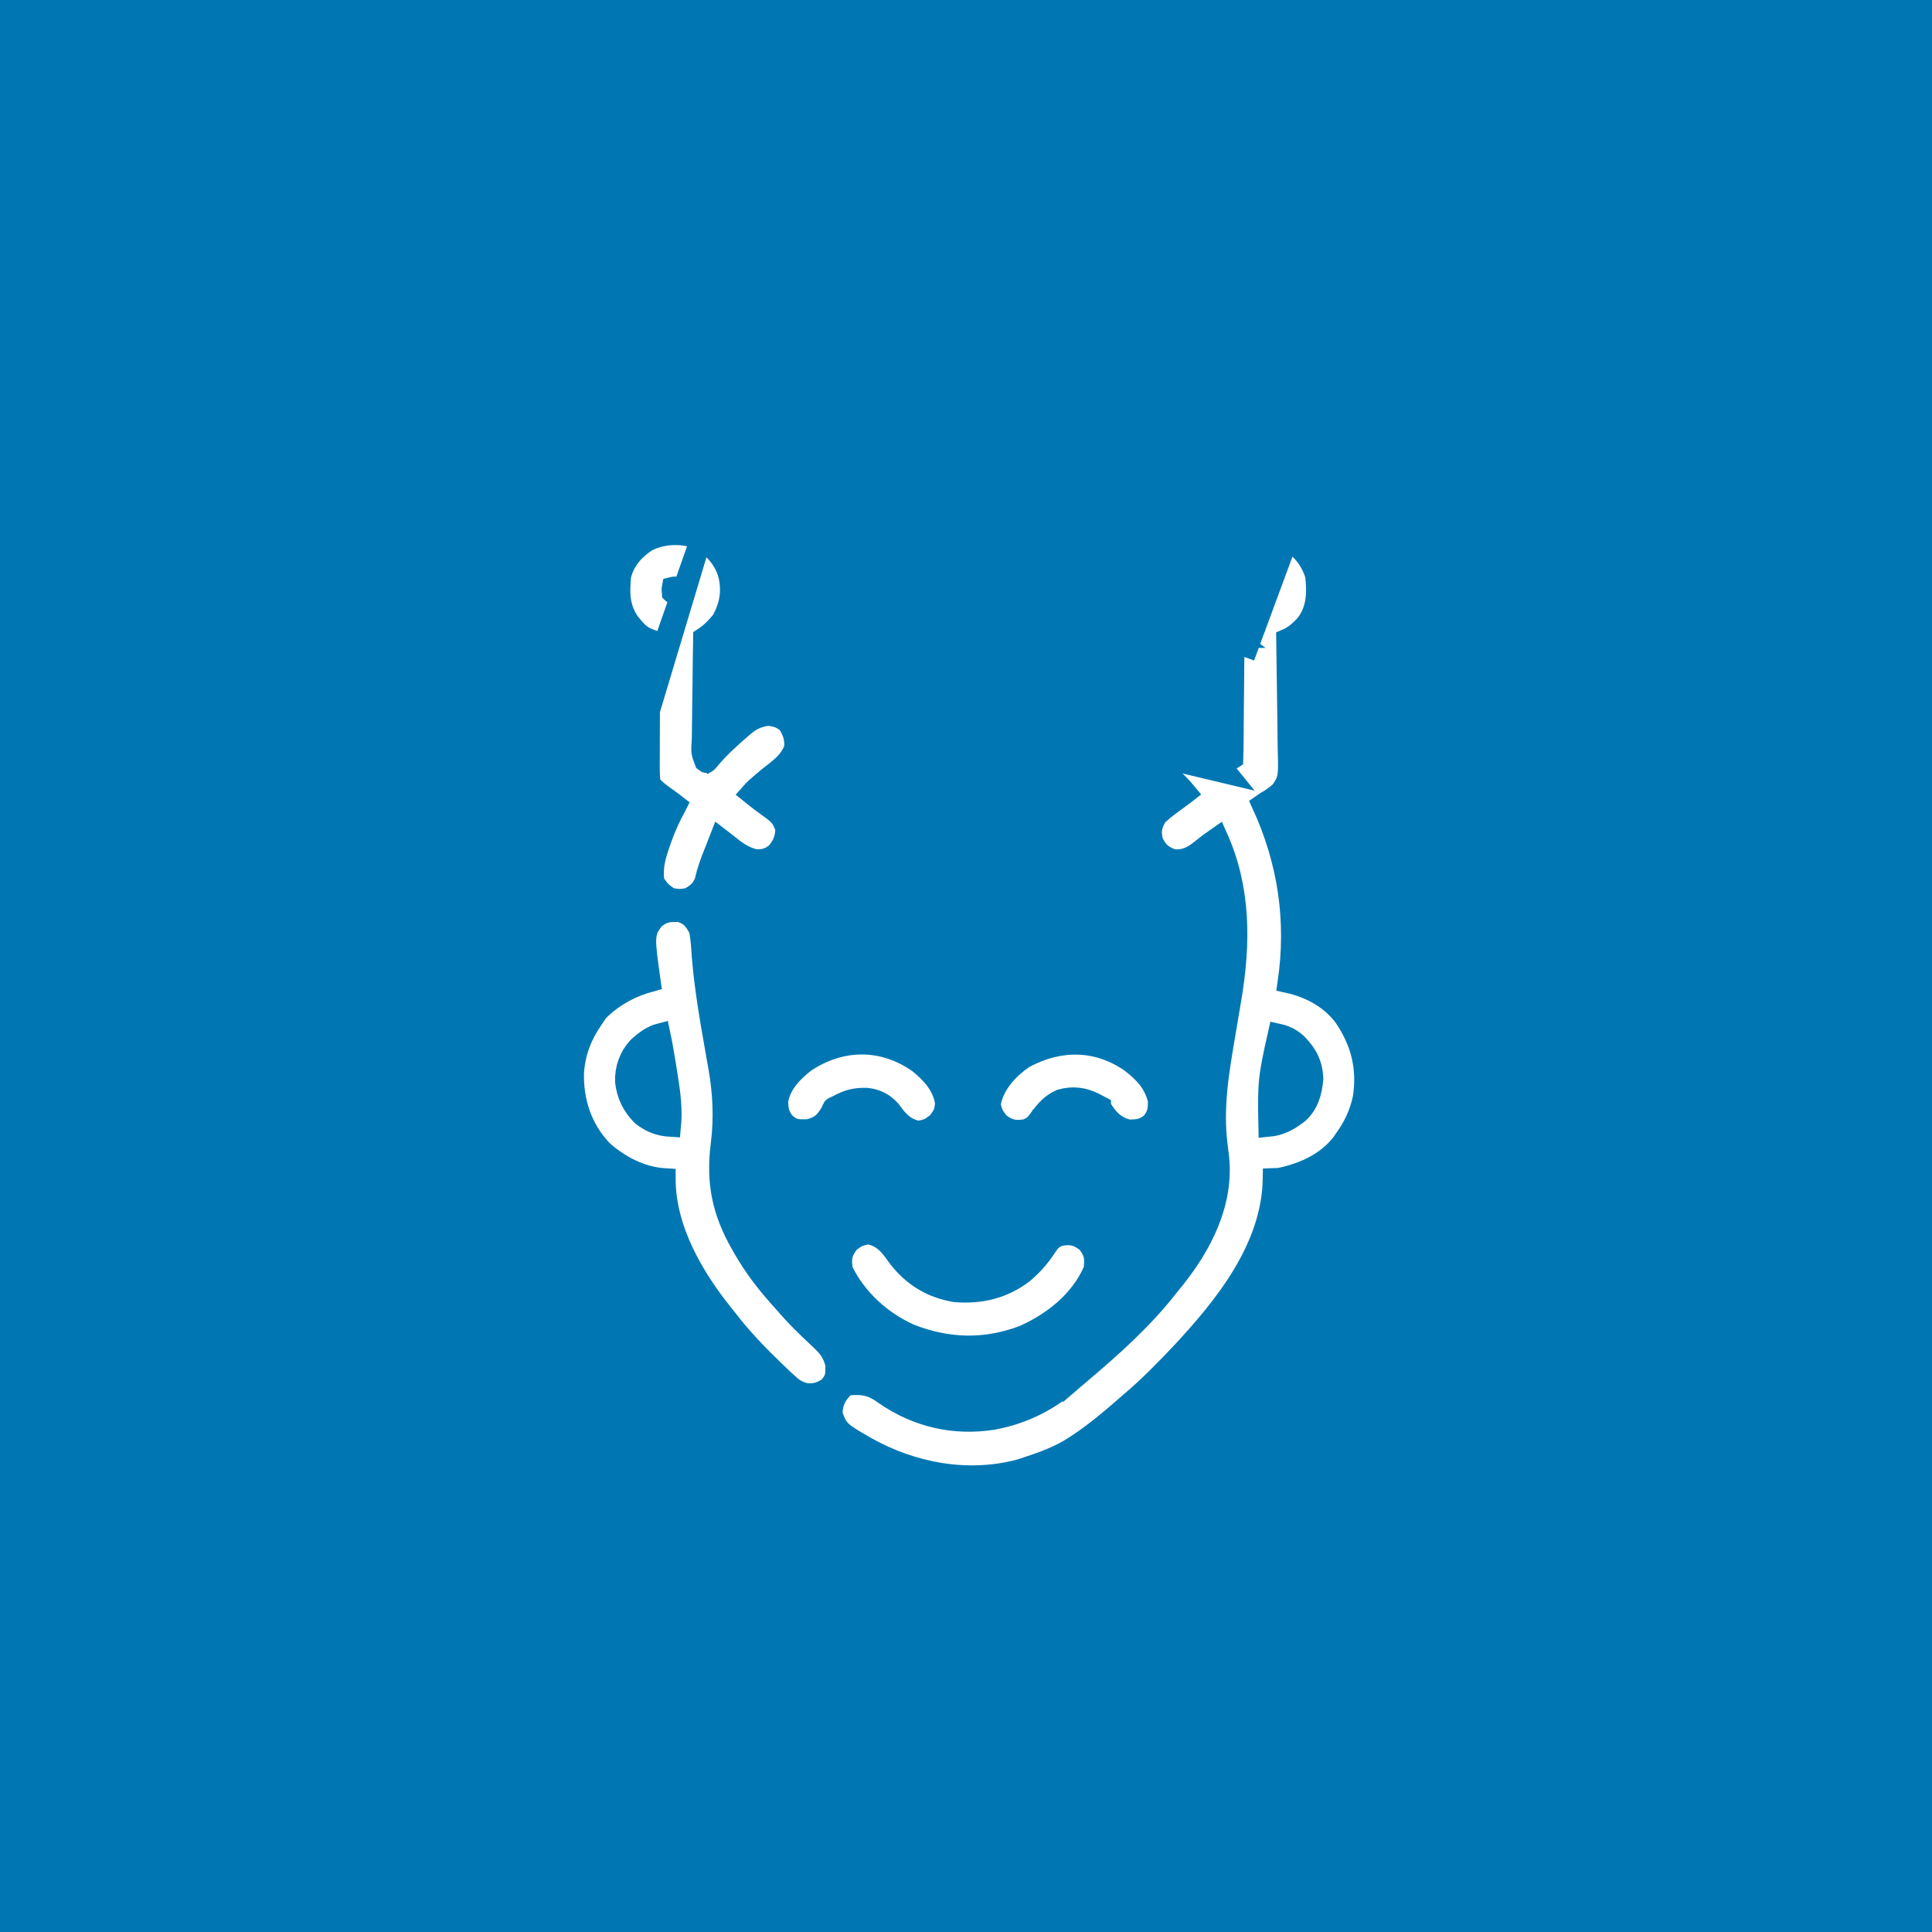 <?xml version="1.0" encoding="UTF-8"?>
<svg xmlns="http://www.w3.org/2000/svg" width="84" height="84" viewBox="0 0 84 84" fill="none">
  <rect width="84" height="84" fill="#0077B3"></rect>
  <path d="M53.653 28.555C53.65 28.683 53.649 28.812 53.648 28.941L53.648 28.943C53.647 29.274 53.645 29.604 53.64 29.935C53.635 30.212 53.632 30.489 53.631 30.766L53.631 30.766C53.629 31.099 53.627 31.431 53.624 31.763L53.623 31.954L53.623 31.954C53.621 32.138 53.619 32.321 53.617 32.505L53.614 32.672L53.614 32.673C53.613 32.778 53.611 32.881 53.607 32.983L53.604 32.985L53.474 33.058C53.182 32.727 52.873 32.427 52.54 32.136L52.537 32.134L52.317 31.944C52.049 31.704 51.758 31.444 51.416 31.226L51.344 31.18L51.26 31.164C51.079 31.129 50.891 31.099 50.693 31.127C50.486 31.157 50.314 31.243 50.142 31.349L50.052 31.404L49.996 31.494C49.793 31.818 49.727 32.103 49.749 32.477L49.752 32.525L49.765 32.572C49.767 32.58 49.769 32.587 49.771 32.595C49.801 32.702 49.842 32.852 49.962 32.995C50.053 33.103 50.188 33.204 50.338 33.315C50.35 33.325 50.363 33.334 50.376 33.344L50.377 33.344C50.83 33.682 51.239 34.052 51.584 34.471L51.494 34.541C51.359 34.64 51.222 34.739 51.086 34.84L51.086 34.841L50.941 34.949C50.737 35.096 50.555 35.243 50.369 35.408L50.31 35.46L50.273 35.529C50.198 35.667 50.12 35.816 50.087 35.991C50.052 36.172 50.073 36.341 50.103 36.511L50.115 36.575L50.144 36.632C50.223 36.791 50.313 36.947 50.456 37.077C50.599 37.207 50.761 37.283 50.928 37.347L50.996 37.373L51.07 37.377C51.328 37.389 51.547 37.344 51.75 37.249C51.938 37.162 52.099 37.038 52.239 36.928L52.239 36.928L52.247 36.921C52.469 36.739 52.698 36.569 52.936 36.405C53.932 38.623 53.941 40.984 53.517 43.466C53.46 43.801 53.403 44.136 53.347 44.47L53.347 44.47L53.313 44.675C53.313 44.675 53.313 44.675 53.313 44.675C53.29 44.813 53.266 44.951 53.243 45.089C52.985 46.609 52.722 48.154 52.924 49.785L52.924 49.787C52.947 49.966 52.969 50.145 52.99 50.324C53.193 52.261 52.293 54.088 51.032 55.649C51.032 55.65 51.032 55.65 51.032 55.65L50.826 55.903L50.826 55.903L50.819 55.911C49.715 57.334 48.351 58.557 46.942 59.744C46.848 59.824 46.753 59.903 46.659 59.984L46.659 59.983L46.651 59.991C45.64 60.895 44.502 61.47 43.169 61.717C41.484 61.979 39.884 61.612 38.48 60.646C38.246 60.473 38.02 60.342 37.76 60.269C37.497 60.195 37.234 60.19 36.944 60.216L36.781 60.23L36.665 60.346C36.529 60.482 36.408 60.632 36.322 60.814C36.235 60.998 36.194 61.191 36.185 61.4L36.181 61.49L36.212 61.574C36.215 61.583 36.219 61.591 36.222 61.6C36.305 61.828 36.385 62.044 36.627 62.259C36.817 62.428 37.12 62.603 37.594 62.879L37.66 62.917L37.66 62.917L37.666 62.92C39.656 64.036 42.068 64.504 44.352 63.89L44.364 63.887L44.376 63.883L44.641 63.795C44.641 63.795 44.641 63.795 44.642 63.795C45.348 63.565 46.07 63.302 46.744 62.867L46.744 62.868L46.755 62.86L46.95 62.726C46.95 62.726 46.951 62.725 46.951 62.725C47.625 62.269 48.238 61.76 48.835 61.239L48.835 61.239C48.924 61.161 49.013 61.084 49.102 61.006C49.903 60.333 50.633 59.589 51.335 58.846L51.337 58.844C53.189 56.856 55.304 54.302 55.353 51.244C55.436 51.242 55.52 51.237 55.608 51.229L55.635 51.227L55.66 51.221C56.638 51.014 57.663 50.585 58.345 49.698L58.352 49.689L58.358 49.679L58.469 49.52C58.469 49.52 58.47 49.519 58.47 49.518C58.857 48.971 59.115 48.432 59.262 47.76L59.266 47.745L59.268 47.73C59.463 46.419 59.183 45.323 58.465 44.242L58.459 44.233L58.453 44.225C57.846 43.399 56.932 42.929 55.998 42.724C56.392 40.02 56.007 37.452 54.875 34.978C54.932 34.939 54.989 34.899 55.046 34.859C55.262 34.736 55.446 34.608 55.638 34.437L55.68 34.399L55.711 34.352C55.715 34.347 55.719 34.341 55.723 34.335C55.84 34.161 55.951 33.997 55.993 33.712C56.026 33.49 56.018 33.18 56.006 32.69L56.004 32.624L56.004 32.623C56 32.485 55.998 32.347 55.997 32.208C55.995 31.836 55.991 31.463 55.984 31.09V31.09C55.976 30.708 55.971 30.326 55.968 29.943C55.961 29.225 55.952 28.508 55.939 27.79C56.27 27.648 56.504 27.433 56.739 27.184L56.754 27.169L56.767 27.152C57.293 26.477 57.269 25.709 57.197 25.052L57.192 25.007L57.178 24.963C56.975 24.331 56.57 23.833 56.004 23.495L55.981 23.482L54.103 28.563M53.653 28.555L54.103 28.563M53.653 28.555C53.653 28.555 53.653 28.555 53.653 28.555L54.103 28.563M53.653 28.555C53.656 28.382 53.656 28.209 53.656 28.032L53.656 28.027L53.656 28.027L53.658 27.754M54.103 28.563C54.106 28.386 54.106 28.208 54.105 28.031L54.108 27.725M53.658 27.754C53.659 27.764 53.661 27.774 53.662 27.786L54.108 27.725M53.658 27.754C53.656 27.738 53.654 27.724 53.652 27.711M53.658 27.754L53.658 27.721L53.666 27.721C53.662 27.718 53.657 27.715 53.652 27.711M54.108 27.725L53.676 27.721M54.108 27.725C54.09 27.591 54.08 27.52 54.046 27.465C54.008 27.404 53.941 27.361 53.798 27.27M53.676 27.721L53.798 27.27M53.676 27.721C53.674 27.718 53.671 27.714 53.669 27.71C53.649 27.681 53.642 27.657 53.642 27.657C53.642 27.657 53.642 27.658 53.643 27.66C53.644 27.666 53.647 27.678 53.65 27.701C53.651 27.704 53.651 27.708 53.652 27.711M53.676 27.721L53.652 27.711M53.798 27.27L53.581 27.665L53.569 27.658C53.565 27.655 53.561 27.653 53.557 27.65L53.798 27.27ZM50.645 32.983C50.408 32.806 50.32 32.74 50.27 32.653C50.24 32.602 50.224 32.543 50.198 32.45C50.181 32.166 50.227 31.973 50.377 31.732C50.683 31.544 50.818 31.537 51.175 31.606C51.482 31.802 51.748 32.038 52.019 32.281L52.243 32.475C52.656 32.836 53.026 33.206 53.371 33.633L50.645 32.983ZM54.897 25.768C54.865 25.784 54.827 25.798 54.768 25.813C54.764 25.811 54.761 25.81 54.759 25.809C54.757 25.806 54.754 25.803 54.751 25.799C54.745 25.791 54.739 25.783 54.731 25.773C54.722 25.69 54.719 25.638 54.723 25.593C54.725 25.572 54.728 25.55 54.735 25.525C54.749 25.524 54.766 25.523 54.787 25.521C54.909 25.537 54.941 25.546 54.959 25.554C54.959 25.554 54.959 25.554 54.959 25.554C54.961 25.555 54.965 25.556 54.972 25.561C54.978 25.61 54.98 25.632 54.98 25.653C54.98 25.67 54.979 25.688 54.975 25.721C54.945 25.743 54.92 25.758 54.897 25.768ZM56.472 48.388C56.024 48.74 55.637 48.931 55.163 48.976C55.142 48.005 55.139 47.485 55.192 46.969C55.245 46.449 55.354 45.93 55.574 44.958C55.893 45.029 56.123 45.141 56.388 45.373C56.849 45.853 57.056 46.269 57.086 46.897C57.031 47.528 56.877 47.997 56.472 48.388Z" fill="white" stroke="#0077B3" stroke-width="0.9"></path>
  <mask id="path-2-outside-1_22_310" maskUnits="userSpaceOnUse" x="34.02" y="19.334" width="16" height="23" fill="black">
    <rect fill="white" x="34.02" y="19.334" width="16" height="23"></rect>
    <path d="M42.084 20.334C42.154 20.335 42.224 20.335 42.296 20.336C43.4 20.366 44.148 20.829 44.903 21.612C45.272 22.05 45.6 22.661 45.6 23.243C45.739 23.24 45.739 23.24 45.881 23.238C46.227 23.232 46.572 23.228 46.917 23.224C47.066 23.223 47.215 23.22 47.364 23.217C47.579 23.213 47.794 23.211 48.009 23.21C48.109 23.207 48.109 23.207 48.211 23.205C48.497 23.204 48.68 23.208 48.912 23.386C49.097 23.624 49.106 23.742 49.106 24.042C49.106 24.134 49.107 24.226 49.108 24.321C49.107 24.47 49.107 24.47 49.105 24.621C49.105 24.723 49.105 24.825 49.105 24.93C49.105 25.146 49.104 25.362 49.103 25.577C49.1 25.908 49.101 26.239 49.102 26.57C49.102 26.779 49.101 26.988 49.1 27.198C49.1 27.297 49.1 27.396 49.101 27.498C49.1 27.59 49.099 27.682 49.097 27.777C49.097 27.858 49.096 27.939 49.096 28.022C49.057 28.264 49.005 28.338 48.81 28.48C48.55 28.546 48.55 28.546 48.245 28.596C47.47 28.752 46.997 29.003 46.545 29.66C46.27 30.131 46.204 30.649 46.276 31.183C46.448 31.765 46.767 32.314 47.289 32.641C47.716 32.848 48.14 32.932 48.609 32.992C48.846 33.051 48.916 33.102 49.063 33.295C49.095 33.504 49.095 33.504 49.096 33.754C49.097 33.848 49.098 33.942 49.099 34.039C49.098 34.191 49.098 34.191 49.097 34.346C49.097 34.502 49.097 34.502 49.098 34.661C49.098 34.938 49.097 35.214 49.095 35.491C49.095 35.66 49.095 35.83 49.096 35.999C49.098 36.325 49.098 36.65 49.097 36.975C49.097 37.076 49.098 37.178 49.099 37.282C49.097 37.423 49.097 37.423 49.096 37.567C49.096 37.649 49.096 37.732 49.095 37.817C49.063 38.026 49.063 38.026 48.955 38.179C48.697 38.357 48.385 38.309 48.083 38.304C48.012 38.303 47.941 38.303 47.868 38.303C47.642 38.301 47.415 38.298 47.189 38.295C47.035 38.294 46.882 38.292 46.729 38.291C46.352 38.289 45.976 38.284 45.6 38.279C45.588 38.372 45.575 38.465 45.563 38.561C45.441 39.36 44.942 40.041 44.319 40.536C43.436 41.155 42.496 41.336 41.43 41.212C40.455 41.029 39.636 40.488 39.069 39.678C38.789 39.231 38.589 38.815 38.589 38.279C38.445 38.281 38.445 38.281 38.298 38.283C37.942 38.288 37.587 38.291 37.231 38.293C37.077 38.294 36.923 38.296 36.769 38.298C36.548 38.301 36.327 38.303 36.106 38.304C36.002 38.306 36.002 38.306 35.897 38.308C35.417 38.308 35.417 38.308 35.237 38.172C35.028 37.898 35.03 37.619 35.029 37.284C35.028 37.204 35.028 37.124 35.027 37.042C35.027 36.956 35.027 36.871 35.027 36.783C35.026 36.694 35.026 36.606 35.026 36.514C35.025 36.327 35.025 36.14 35.025 35.953C35.025 35.667 35.023 35.381 35.022 35.095C35.022 34.913 35.022 34.731 35.021 34.549C35.021 34.464 35.02 34.379 35.02 34.29C35.02 34.21 35.02 34.13 35.02 34.048C35.02 33.978 35.02 33.908 35.02 33.836C35.054 33.506 35.145 33.276 35.379 33.042C35.564 33 35.751 32.964 35.938 32.931C36.715 32.77 37.19 32.52 37.644 31.862C37.94 31.354 37.986 30.804 37.877 30.235C37.716 29.658 37.403 29.2 36.893 28.876C36.47 28.67 36.045 28.589 35.58 28.53C35.348 28.473 35.266 28.418 35.125 28.227C35.048 27.979 35.03 27.753 35.029 27.494C35.028 27.416 35.028 27.338 35.027 27.258C35.027 27.175 35.027 27.091 35.027 27.005C35.026 26.919 35.026 26.832 35.026 26.743C35.025 26.561 35.025 26.378 35.025 26.195C35.025 25.916 35.023 25.637 35.022 25.358C35.022 25.18 35.022 25.003 35.021 24.825C35.021 24.742 35.02 24.659 35.02 24.573C35.021 24.157 35.027 23.795 35.21 23.412C35.534 23.196 35.797 23.222 36.172 23.226C36.241 23.227 36.31 23.227 36.381 23.227C36.601 23.228 36.821 23.23 37.042 23.232C37.191 23.233 37.341 23.234 37.49 23.235C37.856 23.236 38.222 23.239 38.589 23.243C38.603 23.168 38.603 23.168 38.618 23.092C38.818 22.113 39.353 21.37 40.183 20.814C40.793 20.463 41.383 20.325 42.084 20.334ZM40.616 22.229C40.026 22.776 39.85 23.382 39.756 24.164C39.687 24.341 39.687 24.341 39.513 24.434C39.206 24.528 38.913 24.54 38.595 24.545C38.532 24.547 38.469 24.548 38.404 24.55C38.203 24.555 38.003 24.559 37.802 24.563C37.666 24.566 37.529 24.569 37.393 24.573C37.059 24.581 36.726 24.588 36.392 24.595C36.392 25.459 36.392 26.323 36.392 27.213C36.615 27.297 36.838 27.38 37.068 27.467C38.182 27.981 38.725 28.612 39.164 29.758C39.448 30.709 39.26 31.716 38.815 32.583C38.221 33.539 37.413 33.926 36.392 34.309C36.392 35.201 36.392 36.093 36.392 37.012C37.48 37.04 38.567 37.068 39.687 37.096C39.77 37.514 39.854 37.933 39.94 38.364C40.298 39.122 40.706 39.485 41.461 39.831C42.252 39.996 42.862 39.816 43.551 39.409C44.069 38.862 44.3 38.309 44.39 37.567C44.417 37.35 44.417 37.35 44.502 37.096C45.561 37.069 46.62 37.041 47.712 37.012C47.712 36.12 47.712 35.228 47.712 34.309C47.21 34.1 47.21 34.1 46.698 33.886C45.865 33.343 45.242 32.645 44.987 31.669C44.794 30.64 44.937 29.642 45.494 28.744C46.06 27.974 46.787 27.529 47.712 27.298C47.712 26.406 47.712 25.514 47.712 24.595C47.417 24.588 47.417 24.588 47.117 24.582C46.926 24.577 46.735 24.573 46.544 24.568C46.412 24.564 46.279 24.561 46.147 24.559C45.956 24.555 45.766 24.55 45.575 24.545C45.487 24.544 45.487 24.544 45.397 24.542C45.066 24.532 44.792 24.506 44.502 24.341C44.427 24.119 44.378 23.926 44.338 23.697C44.178 22.942 43.897 22.412 43.235 21.976C42.294 21.506 41.437 21.575 40.616 22.229Z"></path>
  </mask>
  <path d="M42.084 20.334C42.154 20.335 42.224 20.335 42.296 20.336C43.4 20.366 44.148 20.829 44.903 21.612C45.272 22.05 45.6 22.661 45.6 23.243C45.739 23.24 45.739 23.24 45.881 23.238C46.227 23.232 46.572 23.228 46.917 23.224C47.066 23.223 47.215 23.22 47.364 23.217C47.579 23.213 47.794 23.211 48.009 23.21C48.109 23.207 48.109 23.207 48.211 23.205C48.497 23.204 48.68 23.208 48.912 23.386C49.097 23.624 49.106 23.742 49.106 24.042C49.106 24.134 49.107 24.226 49.108 24.321C49.107 24.47 49.107 24.47 49.105 24.621C49.105 24.723 49.105 24.825 49.105 24.93C49.105 25.146 49.104 25.362 49.103 25.577C49.1 25.908 49.101 26.239 49.102 26.57C49.102 26.779 49.101 26.988 49.1 27.198C49.1 27.297 49.1 27.396 49.101 27.498C49.1 27.59 49.099 27.682 49.097 27.777C49.097 27.858 49.096 27.939 49.096 28.022C49.057 28.264 49.005 28.338 48.81 28.48C48.55 28.546 48.55 28.546 48.245 28.596C47.47 28.752 46.997 29.003 46.545 29.66C46.27 30.131 46.204 30.649 46.276 31.183C46.448 31.765 46.767 32.314 47.289 32.641C47.716 32.848 48.14 32.932 48.609 32.992C48.846 33.051 48.916 33.102 49.063 33.295C49.095 33.504 49.095 33.504 49.096 33.754C49.097 33.848 49.098 33.942 49.099 34.039C49.098 34.191 49.098 34.191 49.097 34.346C49.097 34.502 49.097 34.502 49.098 34.661C49.098 34.938 49.097 35.214 49.095 35.491C49.095 35.66 49.095 35.83 49.096 35.999C49.098 36.325 49.098 36.65 49.097 36.975C49.097 37.076 49.098 37.178 49.099 37.282C49.097 37.423 49.097 37.423 49.096 37.567C49.096 37.649 49.096 37.732 49.095 37.817C49.063 38.026 49.063 38.026 48.955 38.179C48.697 38.357 48.385 38.309 48.083 38.304C48.012 38.303 47.941 38.303 47.868 38.303C47.642 38.301 47.415 38.298 47.189 38.295C47.035 38.294 46.882 38.292 46.729 38.291C46.352 38.289 45.976 38.284 45.6 38.279C45.588 38.372 45.575 38.465 45.563 38.561C45.441 39.36 44.942 40.041 44.319 40.536C43.436 41.155 42.496 41.336 41.43 41.212C40.455 41.029 39.636 40.488 39.069 39.678C38.789 39.231 38.589 38.815 38.589 38.279C38.445 38.281 38.445 38.281 38.298 38.283C37.942 38.288 37.587 38.291 37.231 38.293C37.077 38.294 36.923 38.296 36.769 38.298C36.548 38.301 36.327 38.303 36.106 38.304C36.002 38.306 36.002 38.306 35.897 38.308C35.417 38.308 35.417 38.308 35.237 38.172C35.028 37.898 35.03 37.619 35.029 37.284C35.028 37.204 35.028 37.124 35.027 37.042C35.027 36.956 35.027 36.871 35.027 36.783C35.026 36.694 35.026 36.606 35.026 36.514C35.025 36.327 35.025 36.14 35.025 35.953C35.025 35.667 35.023 35.381 35.022 35.095C35.022 34.913 35.022 34.731 35.021 34.549C35.021 34.464 35.02 34.379 35.02 34.29C35.02 34.21 35.02 34.13 35.02 34.048C35.02 33.978 35.02 33.908 35.02 33.836C35.054 33.506 35.145 33.276 35.379 33.042C35.564 33 35.751 32.964 35.938 32.931C36.715 32.77 37.19 32.52 37.644 31.862C37.94 31.354 37.986 30.804 37.877 30.235C37.716 29.658 37.403 29.2 36.893 28.876C36.47 28.67 36.045 28.589 35.58 28.53C35.348 28.473 35.266 28.418 35.125 28.227C35.048 27.979 35.03 27.753 35.029 27.494C35.028 27.416 35.028 27.338 35.027 27.258C35.027 27.175 35.027 27.091 35.027 27.005C35.026 26.919 35.026 26.832 35.026 26.743C35.025 26.561 35.025 26.378 35.025 26.195C35.025 25.916 35.023 25.637 35.022 25.358C35.022 25.18 35.022 25.003 35.021 24.825C35.021 24.742 35.02 24.659 35.02 24.573C35.021 24.157 35.027 23.795 35.21 23.412C35.534 23.196 35.797 23.222 36.172 23.226C36.241 23.227 36.31 23.227 36.381 23.227C36.601 23.228 36.821 23.23 37.042 23.232C37.191 23.233 37.341 23.234 37.49 23.235C37.856 23.236 38.222 23.239 38.589 23.243C38.603 23.168 38.603 23.168 38.618 23.092C38.818 22.113 39.353 21.37 40.183 20.814C40.793 20.463 41.383 20.325 42.084 20.334ZM40.616 22.229C40.026 22.776 39.85 23.382 39.756 24.164C39.687 24.341 39.687 24.341 39.513 24.434C39.206 24.528 38.913 24.54 38.595 24.545C38.532 24.547 38.469 24.548 38.404 24.55C38.203 24.555 38.003 24.559 37.802 24.563C37.666 24.566 37.529 24.569 37.393 24.573C37.059 24.581 36.726 24.588 36.392 24.595C36.392 25.459 36.392 26.323 36.392 27.213C36.615 27.297 36.838 27.38 37.068 27.467C38.182 27.981 38.725 28.612 39.164 29.758C39.448 30.709 39.26 31.716 38.815 32.583C38.221 33.539 37.413 33.926 36.392 34.309C36.392 35.201 36.392 36.093 36.392 37.012C37.48 37.04 38.567 37.068 39.687 37.096C39.77 37.514 39.854 37.933 39.94 38.364C40.298 39.122 40.706 39.485 41.461 39.831C42.252 39.996 42.862 39.816 43.551 39.409C44.069 38.862 44.3 38.309 44.39 37.567C44.417 37.35 44.417 37.35 44.502 37.096C45.561 37.069 46.62 37.041 47.712 37.012C47.712 36.12 47.712 35.228 47.712 34.309C47.21 34.1 47.21 34.1 46.698 33.886C45.865 33.343 45.242 32.645 44.987 31.669C44.794 30.64 44.937 29.642 45.494 28.744C46.06 27.974 46.787 27.529 47.712 27.298C47.712 26.406 47.712 25.514 47.712 24.595C47.417 24.588 47.417 24.588 47.117 24.582C46.926 24.577 46.735 24.573 46.544 24.568C46.412 24.564 46.279 24.561 46.147 24.559C45.956 24.555 45.766 24.55 45.575 24.545C45.487 24.544 45.487 24.544 45.397 24.542C45.066 24.532 44.792 24.506 44.502 24.341C44.427 24.119 44.378 23.926 44.338 23.697C44.178 22.942 43.897 22.412 43.235 21.976C42.294 21.506 41.437 21.575 40.616 22.229Z" fill="white"></path>
  <path d="M42.084 20.334C42.154 20.335 42.224 20.335 42.296 20.336C43.4 20.366 44.148 20.829 44.903 21.612C45.272 22.05 45.6 22.661 45.6 23.243C45.739 23.24 45.739 23.24 45.881 23.238C46.227 23.232 46.572 23.228 46.917 23.224C47.066 23.223 47.215 23.22 47.364 23.217C47.579 23.213 47.794 23.211 48.009 23.21C48.109 23.207 48.109 23.207 48.211 23.205C48.497 23.204 48.68 23.208 48.912 23.386C49.097 23.624 49.106 23.742 49.106 24.042C49.106 24.134 49.107 24.226 49.108 24.321C49.107 24.47 49.107 24.47 49.105 24.621C49.105 24.723 49.105 24.825 49.105 24.93C49.105 25.146 49.104 25.362 49.103 25.577C49.1 25.908 49.101 26.239 49.102 26.57C49.102 26.779 49.101 26.988 49.1 27.198C49.1 27.297 49.1 27.396 49.101 27.498C49.1 27.59 49.099 27.682 49.097 27.777C49.097 27.858 49.096 27.939 49.096 28.022C49.057 28.264 49.005 28.338 48.81 28.48C48.55 28.546 48.55 28.546 48.245 28.596C47.47 28.752 46.997 29.003 46.545 29.66C46.27 30.131 46.204 30.649 46.276 31.183C46.448 31.765 46.767 32.314 47.289 32.641C47.716 32.848 48.14 32.932 48.609 32.992C48.846 33.051 48.916 33.102 49.063 33.295C49.095 33.504 49.095 33.504 49.096 33.754C49.097 33.848 49.098 33.942 49.099 34.039C49.098 34.191 49.098 34.191 49.097 34.346C49.097 34.502 49.097 34.502 49.098 34.661C49.098 34.938 49.097 35.214 49.095 35.491C49.095 35.66 49.095 35.83 49.096 35.999C49.098 36.325 49.098 36.65 49.097 36.975C49.097 37.076 49.098 37.178 49.099 37.282C49.097 37.423 49.097 37.423 49.096 37.567C49.096 37.649 49.096 37.732 49.095 37.817C49.063 38.026 49.063 38.026 48.955 38.179C48.697 38.357 48.385 38.309 48.083 38.304C48.012 38.303 47.941 38.303 47.868 38.303C47.642 38.301 47.415 38.298 47.189 38.295C47.035 38.294 46.882 38.292 46.729 38.291C46.352 38.289 45.976 38.284 45.6 38.279C45.588 38.372 45.575 38.465 45.563 38.561C45.441 39.36 44.942 40.041 44.319 40.536C43.436 41.155 42.496 41.336 41.43 41.212C40.455 41.029 39.636 40.488 39.069 39.678C38.789 39.231 38.589 38.815 38.589 38.279C38.445 38.281 38.445 38.281 38.298 38.283C37.942 38.288 37.587 38.291 37.231 38.293C37.077 38.294 36.923 38.296 36.769 38.298C36.548 38.301 36.327 38.303 36.106 38.304C36.002 38.306 36.002 38.306 35.897 38.308C35.417 38.308 35.417 38.308 35.237 38.172C35.028 37.898 35.03 37.619 35.029 37.284C35.028 37.204 35.028 37.124 35.027 37.042C35.027 36.956 35.027 36.871 35.027 36.783C35.026 36.694 35.026 36.606 35.026 36.514C35.025 36.327 35.025 36.14 35.025 35.953C35.025 35.667 35.023 35.381 35.022 35.095C35.022 34.913 35.022 34.731 35.021 34.549C35.021 34.464 35.02 34.379 35.02 34.29C35.02 34.21 35.02 34.13 35.02 34.048C35.02 33.978 35.02 33.908 35.02 33.836C35.054 33.506 35.145 33.276 35.379 33.042C35.564 33 35.751 32.964 35.938 32.931C36.715 32.77 37.19 32.52 37.644 31.862C37.94 31.354 37.986 30.804 37.877 30.235C37.716 29.658 37.403 29.2 36.893 28.876C36.47 28.67 36.045 28.589 35.58 28.53C35.348 28.473 35.266 28.418 35.125 28.227C35.048 27.979 35.03 27.753 35.029 27.494C35.028 27.416 35.028 27.338 35.027 27.258C35.027 27.175 35.027 27.091 35.027 27.005C35.026 26.919 35.026 26.832 35.026 26.743C35.025 26.561 35.025 26.378 35.025 26.195C35.025 25.916 35.023 25.637 35.022 25.358C35.022 25.18 35.022 25.003 35.021 24.825C35.021 24.742 35.02 24.659 35.02 24.573C35.021 24.157 35.027 23.795 35.21 23.412C35.534 23.196 35.797 23.222 36.172 23.226C36.241 23.227 36.31 23.227 36.381 23.227C36.601 23.228 36.821 23.23 37.042 23.232C37.191 23.233 37.341 23.234 37.49 23.235C37.856 23.236 38.222 23.239 38.589 23.243C38.603 23.168 38.603 23.168 38.618 23.092C38.818 22.113 39.353 21.37 40.183 20.814C40.793 20.463 41.383 20.325 42.084 20.334ZM40.616 22.229C40.026 22.776 39.85 23.382 39.756 24.164C39.687 24.341 39.687 24.341 39.513 24.434C39.206 24.528 38.913 24.54 38.595 24.545C38.532 24.547 38.469 24.548 38.404 24.55C38.203 24.555 38.003 24.559 37.802 24.563C37.666 24.566 37.529 24.569 37.393 24.573C37.059 24.581 36.726 24.588 36.392 24.595C36.392 25.459 36.392 26.323 36.392 27.213C36.615 27.297 36.838 27.38 37.068 27.467C38.182 27.981 38.725 28.612 39.164 29.758C39.448 30.709 39.26 31.716 38.815 32.583C38.221 33.539 37.413 33.926 36.392 34.309C36.392 35.201 36.392 36.093 36.392 37.012C37.48 37.04 38.567 37.068 39.687 37.096C39.77 37.514 39.854 37.933 39.94 38.364C40.298 39.122 40.706 39.485 41.461 39.831C42.252 39.996 42.862 39.816 43.551 39.409C44.069 38.862 44.3 38.309 44.39 37.567C44.417 37.35 44.417 37.35 44.502 37.096C45.561 37.069 46.62 37.041 47.712 37.012C47.712 36.12 47.712 35.228 47.712 34.309C47.21 34.1 47.21 34.1 46.698 33.886C45.865 33.343 45.242 32.645 44.987 31.669C44.794 30.64 44.937 29.642 45.494 28.744C46.06 27.974 46.787 27.529 47.712 27.298C47.712 26.406 47.712 25.514 47.712 24.595C47.417 24.588 47.417 24.588 47.117 24.582C46.926 24.577 46.735 24.573 46.544 24.568C46.412 24.564 46.279 24.561 46.147 24.559C45.956 24.555 45.766 24.55 45.575 24.545C45.487 24.544 45.487 24.544 45.397 24.542C45.066 24.532 44.792 24.506 44.502 24.341C44.427 24.119 44.378 23.926 44.338 23.697C44.178 22.942 43.897 22.412 43.235 21.976C42.294 21.506 41.437 21.575 40.616 22.229Z" stroke="#0077B3" stroke-width="1.8" mask="url(#path-2-outside-1_22_310)"></path>
  <path d="M28.079 40.913C28.077 41.249 28.148 41.771 28.275 42.675C27.445 42.902 26.662 43.318 26.038 43.942L26.008 43.972L25.985 44.006L25.801 44.274C25.297 44.996 25.012 45.717 24.941 46.616L24.94 46.628L24.94 46.641C24.913 47.882 25.286 49.067 26.18 50.009L26.193 50.022L26.207 50.035C26.934 50.683 27.884 51.187 28.925 51.246C28.927 53.474 30.169 55.551 31.442 57.141L31.443 57.142L31.646 57.394C32.275 58.215 32.983 58.937 33.706 59.637L33.709 59.639L33.885 59.807L33.886 59.807L34.065 59.979L34.065 59.979L34.071 59.984L34.246 60.145C34.246 60.145 34.246 60.146 34.247 60.146C34.343 60.235 34.443 60.322 34.562 60.396C34.687 60.472 34.815 60.525 34.965 60.567L35.002 60.578L35.039 60.582C35.207 60.6 35.363 60.598 35.525 60.557C35.68 60.518 35.814 60.45 35.938 60.38L36.012 60.338L36.065 60.272C36.071 60.266 36.076 60.259 36.082 60.252C36.15 60.169 36.25 60.048 36.297 59.879C36.336 59.742 36.336 59.581 36.336 59.427C36.336 59.413 36.336 59.399 36.336 59.385L36.336 59.326L36.321 59.27C36.259 59.032 36.176 58.846 36.054 58.673C35.94 58.512 35.801 58.377 35.664 58.245L35.664 58.245L35.657 58.239C35.534 58.126 35.413 58.011 35.292 57.895C35.292 57.895 35.292 57.894 35.292 57.894L35.106 57.715L35.105 57.714C34.793 57.416 34.499 57.107 34.214 56.781C34.114 56.666 34.012 56.549 33.907 56.433L33.907 56.432C33.292 55.754 32.77 55.062 32.319 54.277C32.318 54.276 32.318 54.276 32.318 54.276L32.222 54.107L32.221 54.105C31.41 52.689 31.144 51.409 31.348 49.787C31.499 48.616 31.442 47.502 31.238 46.358L31.238 46.357C31.21 46.201 31.182 46.045 31.154 45.889L31.11 45.636L31.11 45.635C30.868 44.268 30.637 42.931 30.527 41.572C30.524 41.538 30.522 41.504 30.52 41.469C30.5 41.158 30.479 40.816 30.414 40.476L30.401 40.403L30.364 40.338C30.361 40.332 30.357 40.326 30.354 40.319C30.289 40.205 30.208 40.062 30.095 39.944C29.956 39.801 29.794 39.716 29.6 39.655L29.527 39.632L29.45 39.634L29.289 39.64C29.147 39.64 29.008 39.652 28.863 39.705C28.723 39.757 28.608 39.836 28.506 39.909L28.451 39.95L28.409 40.005C28.405 40.01 28.401 40.015 28.398 40.021C28.327 40.115 28.239 40.234 28.177 40.378C28.107 40.543 28.081 40.714 28.079 40.913ZM29.019 46.798L29.019 46.798C29.145 47.566 29.228 48.269 29.158 48.977C28.682 48.949 28.307 48.812 27.907 48.502C27.482 48.066 27.261 47.615 27.191 47.017C27.176 46.456 27.362 45.942 27.734 45.535C28.059 45.234 28.362 45.026 28.693 44.94C28.785 45.373 28.861 45.812 28.933 46.258C28.961 46.438 28.989 46.618 29.019 46.798Z" fill="white" stroke="#0077B3" stroke-width="0.9"></path>
  <path d="M30.47 23.482L30.492 23.495C31.031 23.816 31.492 24.328 31.672 24.982L31.675 24.991L31.677 25C31.841 25.712 31.738 26.318 31.402 26.941L31.382 26.979L31.355 27.012C31.141 27.273 30.898 27.527 30.586 27.73C30.574 28.385 30.565 29.04 30.56 29.695L30.56 29.696C30.557 30.041 30.552 30.387 30.546 30.733C30.539 31.063 30.536 31.393 30.534 31.724L30.534 31.726C30.533 31.855 30.531 31.985 30.528 32.114L30.527 32.122L30.527 32.13C30.505 32.488 30.5 32.602 30.515 32.705C30.528 32.793 30.557 32.88 30.645 33.115C30.655 33.123 30.659 33.125 30.662 33.127L30.663 33.127C30.669 33.13 30.682 33.137 30.719 33.151C30.721 33.151 30.723 33.152 30.725 33.153C30.737 33.146 30.742 33.142 30.746 33.14C30.766 33.124 30.788 33.1 30.888 32.976L30.895 32.967L30.895 32.967C31.304 32.486 31.76 32.077 32.211 31.688C32.212 31.688 32.212 31.688 32.212 31.687L32.381 31.541L32.388 31.534L32.396 31.529C32.536 31.417 32.674 31.324 32.835 31.253C32.996 31.181 33.159 31.141 33.341 31.113L33.412 31.102L33.484 31.115C33.493 31.116 33.502 31.118 33.51 31.119C33.623 31.138 33.731 31.157 33.831 31.192C33.937 31.23 34.027 31.286 34.111 31.337C34.117 31.341 34.124 31.345 34.13 31.349L34.22 31.405L34.276 31.494C34.453 31.777 34.565 32.054 34.547 32.448L34.543 32.517L34.519 32.583C34.4 32.908 34.18 33.152 33.973 33.339C33.841 33.458 33.681 33.581 33.546 33.685C33.485 33.732 33.429 33.775 33.383 33.811C33.262 33.914 33.142 34.017 33.022 34.121L33.022 34.121L32.868 34.255C32.786 34.331 32.71 34.411 32.635 34.496L32.655 34.512L32.656 34.513L32.886 34.699C33.031 34.813 33.178 34.924 33.327 35.031L33.328 35.031C33.343 35.042 33.357 35.052 33.371 35.062C33.585 35.216 33.749 35.333 33.861 35.455C33.999 35.604 34.06 35.757 34.117 35.901C34.12 35.909 34.124 35.918 34.127 35.926L34.167 36.026L34.158 36.132C34.143 36.306 34.113 36.465 34.047 36.624C33.98 36.782 33.889 36.913 33.785 37.041L33.751 37.084L33.707 37.117C33.583 37.211 33.453 37.291 33.291 37.334C33.139 37.376 32.991 37.374 32.861 37.37L32.809 37.368L32.758 37.355C32.287 37.227 31.963 36.968 31.674 36.737C31.654 36.721 31.635 36.706 31.615 36.69C31.511 36.609 31.407 36.528 31.303 36.448C31.227 36.647 31.148 36.843 31.069 37.035C30.894 37.461 30.75 37.87 30.649 38.301L30.64 38.34L30.625 38.376C30.557 38.533 30.473 38.66 30.357 38.77C30.252 38.87 30.133 38.943 30.035 39.002L29.962 39.046L29.878 39.061C29.871 39.062 29.863 39.063 29.856 39.065C29.754 39.082 29.656 39.099 29.553 39.099C29.452 39.099 29.353 39.082 29.247 39.065C29.239 39.064 29.231 39.062 29.223 39.061L29.119 39.044L29.033 38.983C29.027 38.978 29.02 38.973 29.013 38.968C28.911 38.895 28.822 38.831 28.742 38.752C28.664 38.673 28.599 38.583 28.524 38.479C28.519 38.472 28.514 38.465 28.509 38.458L28.437 38.359L28.425 38.237C28.37 37.651 28.508 37.188 28.669 36.723L28.737 36.524L28.738 36.52L28.738 36.52C28.919 36.002 29.137 35.523 29.399 35.046L29.403 35.039L29.403 35.039C29.409 35.029 29.414 35.02 29.418 35.012C29.326 34.939 29.232 34.869 29.132 34.799L29.128 34.796L29.128 34.796L29.109 34.782C28.622 34.432 28.593 34.411 28.386 34.205L28.268 34.087L28.256 33.921C28.239 33.701 28.233 33.492 28.235 33.276L28.235 33.088L28.235 33.088C28.235 32.879 28.237 32.671 28.238 32.464C28.238 32.464 28.238 32.463 28.238 32.463L28.239 32.034L28.239 32.034C28.239 31.655 28.241 31.276 28.243 30.897L30.47 23.482ZM30.47 23.482L30.446 23.471M30.47 23.482L30.446 23.471M30.446 23.471C29.743 23.155 28.852 23.18 28.169 23.515L28.144 23.527L28.12 23.542C27.613 23.873 27.182 24.321 27.003 24.984L26.993 25.021L26.989 25.059C26.929 25.69 26.895 26.39 27.366 27.063L27.378 27.081L27.393 27.098L27.537 27.266C27.638 27.387 27.74 27.499 27.871 27.595C27.989 27.681 28.113 27.741 28.253 27.794C28.25 28.443 28.248 29.091 28.246 29.739L28.246 29.739M30.446 23.471L28.246 29.739M28.246 29.739L28.246 29.828M28.246 29.739L28.246 29.828M28.246 29.828C28.245 30.185 28.244 30.541 28.243 30.897L28.246 29.828ZM29.231 25.782C29.229 25.781 29.227 25.78 29.224 25.777C29.214 25.665 29.213 25.593 29.225 25.533C29.306 25.512 29.387 25.514 29.468 25.538C29.471 25.565 29.474 25.6 29.478 25.653C29.476 25.7 29.474 25.73 29.472 25.753C29.46 25.765 29.445 25.781 29.422 25.803C29.397 25.819 29.379 25.83 29.365 25.838C29.36 25.838 29.356 25.838 29.35 25.837C29.322 25.826 29.3 25.817 29.281 25.808C29.252 25.795 29.238 25.787 29.231 25.782C29.231 25.782 29.231 25.782 29.231 25.782Z" fill="white" stroke="#0077B3" stroke-width="0.9"></path>
  <path d="M37.835 53.667L37.743 53.648L37.652 53.667C37.644 53.669 37.636 53.67 37.628 53.672C37.525 53.693 37.412 53.716 37.301 53.769C37.197 53.817 37.101 53.888 37.003 53.96C36.995 53.966 36.988 53.972 36.98 53.978L36.925 54.018L36.885 54.072C36.769 54.23 36.668 54.392 36.623 54.593C36.58 54.788 36.598 54.975 36.622 55.149L36.632 55.223L36.665 55.291C37.273 56.507 38.328 57.448 39.532 57.996L39.542 58.001L39.553 58.005C41.186 58.654 42.837 58.702 44.496 58.071L44.507 58.066L44.519 58.061C45.743 57.518 46.941 56.593 47.531 55.273L47.56 55.206L47.568 55.134L47.569 55.125C47.585 54.965 47.603 54.782 47.564 54.599C47.522 54.396 47.422 54.234 47.302 54.072L47.262 54.018L47.208 53.978C47.05 53.861 46.888 53.761 46.687 53.716C46.492 53.672 46.306 53.691 46.131 53.714L46.057 53.724L45.989 53.758C45.984 53.761 45.978 53.764 45.972 53.767C45.907 53.799 45.813 53.845 45.731 53.917C45.653 53.986 45.593 54.072 45.549 54.136C45.545 54.142 45.541 54.148 45.537 54.153L45.532 54.16L45.527 54.168C45.235 54.623 44.922 54.985 44.515 55.334C43.642 56.011 42.641 56.261 41.518 56.163C40.499 55.989 39.687 55.496 39.057 54.679C39.029 54.642 38.999 54.6 38.966 54.555C38.867 54.418 38.747 54.252 38.621 54.12C38.431 53.921 38.184 53.74 37.835 53.667Z" fill="white" stroke="#0077B3" stroke-width="0.9"></path>
  <path d="M39.966 46.235L39.953 46.224L39.94 46.215C38.391 45.119 36.566 45.144 35.016 46.175L35.001 46.185L34.987 46.196C34.547 46.542 33.967 47.075 33.827 47.815L33.818 47.865L33.82 47.916C33.82 47.92 33.82 47.924 33.82 47.927C33.825 48.047 33.831 48.19 33.867 48.332C33.909 48.496 33.984 48.635 34.094 48.777L34.128 48.821L34.173 48.856C34.18 48.861 34.187 48.867 34.194 48.872C34.283 48.942 34.408 49.04 34.581 49.085C34.722 49.121 34.886 49.118 35.047 49.115C35.062 49.115 35.076 49.114 35.091 49.114L35.146 49.113L35.199 49.099C35.403 49.044 35.586 48.974 35.749 48.838C35.901 48.711 36.004 48.55 36.097 48.402L36.113 48.377L36.125 48.35C36.137 48.324 36.148 48.3 36.157 48.279L36.16 48.273C36.17 48.25 36.178 48.232 36.186 48.216C36.201 48.183 36.208 48.17 36.212 48.164C36.214 48.162 36.214 48.162 36.214 48.162C36.215 48.161 36.215 48.161 36.215 48.161C36.216 48.16 36.223 48.154 36.242 48.143L36.413 48.064L36.425 48.058L36.438 48.051C36.87 47.816 37.189 47.736 37.675 47.747C38.108 47.792 38.425 47.954 38.717 48.277C38.739 48.305 38.763 48.336 38.786 48.369C38.996 48.651 39.29 49.046 39.848 49.163L39.94 49.182L40.032 49.163C40.039 49.161 40.047 49.159 40.056 49.158C40.158 49.136 40.271 49.113 40.383 49.061C40.487 49.012 40.583 48.941 40.68 48.869C40.688 48.863 40.696 48.858 40.703 48.852L40.758 48.812L40.798 48.757C40.804 48.749 40.81 48.741 40.816 48.733C40.887 48.637 40.962 48.535 41.011 48.423C41.063 48.303 41.08 48.181 41.094 48.078C41.096 48.069 41.097 48.06 41.098 48.052L41.107 47.987L41.098 47.922C40.982 47.147 40.422 46.611 39.966 46.235Z" fill="white" stroke="#0077B3" stroke-width="0.9"></path>
  <path d="M49.153 46.18L49.143 46.172L49.132 46.165C47.677 45.172 46.046 45.187 44.543 45.992L44.521 46.004L44.501 46.018C43.896 46.433 43.255 47.07 43.074 47.922L43.053 48.023L43.078 48.124C43.08 48.131 43.082 48.138 43.083 48.145C43.107 48.241 43.133 48.345 43.185 48.45C43.233 48.545 43.301 48.636 43.373 48.734C43.379 48.742 43.385 48.75 43.39 48.757L43.431 48.812L43.485 48.852C43.642 48.968 43.805 49.069 44.006 49.114C44.2 49.158 44.387 49.139 44.561 49.115L44.636 49.106L44.703 49.072C44.709 49.069 44.715 49.066 44.72 49.063C44.787 49.03 44.879 48.985 44.961 48.914C45.037 48.848 45.099 48.766 45.15 48.697C45.155 48.691 45.16 48.684 45.164 48.678L45.165 48.678L45.17 48.67C45.478 48.243 45.717 47.986 46.115 47.808C46.64 47.664 47.102 47.715 47.591 47.963C47.678 48.011 47.766 48.057 47.853 48.103V48.124L47.922 48.234C48.039 48.419 48.169 48.603 48.343 48.757C48.523 48.918 48.732 49.031 48.99 49.107L49.056 49.126L49.125 49.125C49.132 49.124 49.14 49.124 49.148 49.124C49.267 49.122 49.411 49.12 49.552 49.087C49.724 49.047 49.869 48.97 50.016 48.856L50.06 48.821L50.094 48.777C50.206 48.633 50.284 48.49 50.324 48.319C50.358 48.172 50.358 48.024 50.358 47.902C50.358 47.898 50.358 47.893 50.358 47.888V47.829L50.343 47.772C50.141 47.014 49.667 46.577 49.153 46.18Z" fill="white" stroke="#0077B3" stroke-width="0.9"></path>
  <path d="M43.252 50.438L43.226 50.422L43.197 50.41C42.173 49.969 41.104 50.201 40.326 50.927L40.297 50.954L40.273 50.986C39.898 51.487 39.734 52.093 39.756 52.693L39.758 52.759L39.78 52.822L39.782 52.828C39.819 52.935 39.864 53.069 39.944 53.192C40.034 53.333 40.149 53.433 40.286 53.523L40.34 53.558L40.402 53.577C40.556 53.624 40.714 53.663 40.887 53.669C41.065 53.674 41.23 53.642 41.406 53.584L41.499 53.554L41.571 53.488C41.698 53.372 41.798 53.26 41.876 53.119C41.949 52.989 41.992 52.852 42.033 52.724L42.034 52.723L42.038 52.709L42.041 52.696C42.051 52.656 42.059 52.626 42.065 52.602C42.074 52.601 42.081 52.601 42.089 52.601C42.091 52.601 42.094 52.601 42.097 52.601C42.147 52.819 42.221 53.066 42.372 53.3L42.428 53.387L42.517 53.441C42.829 53.63 43.087 53.668 43.387 53.68L43.485 53.684L43.575 53.647C43.723 53.587 43.861 53.519 43.99 53.418C44.121 53.316 44.223 53.197 44.318 53.06L44.373 52.982L44.391 52.888C44.469 52.481 44.42 52.164 44.34 51.824L44.335 51.802L44.328 51.781C44.131 51.21 43.778 50.756 43.252 50.438Z" fill="#0077B3" stroke="#0077B3" stroke-width="0.9"></path>
</svg>
